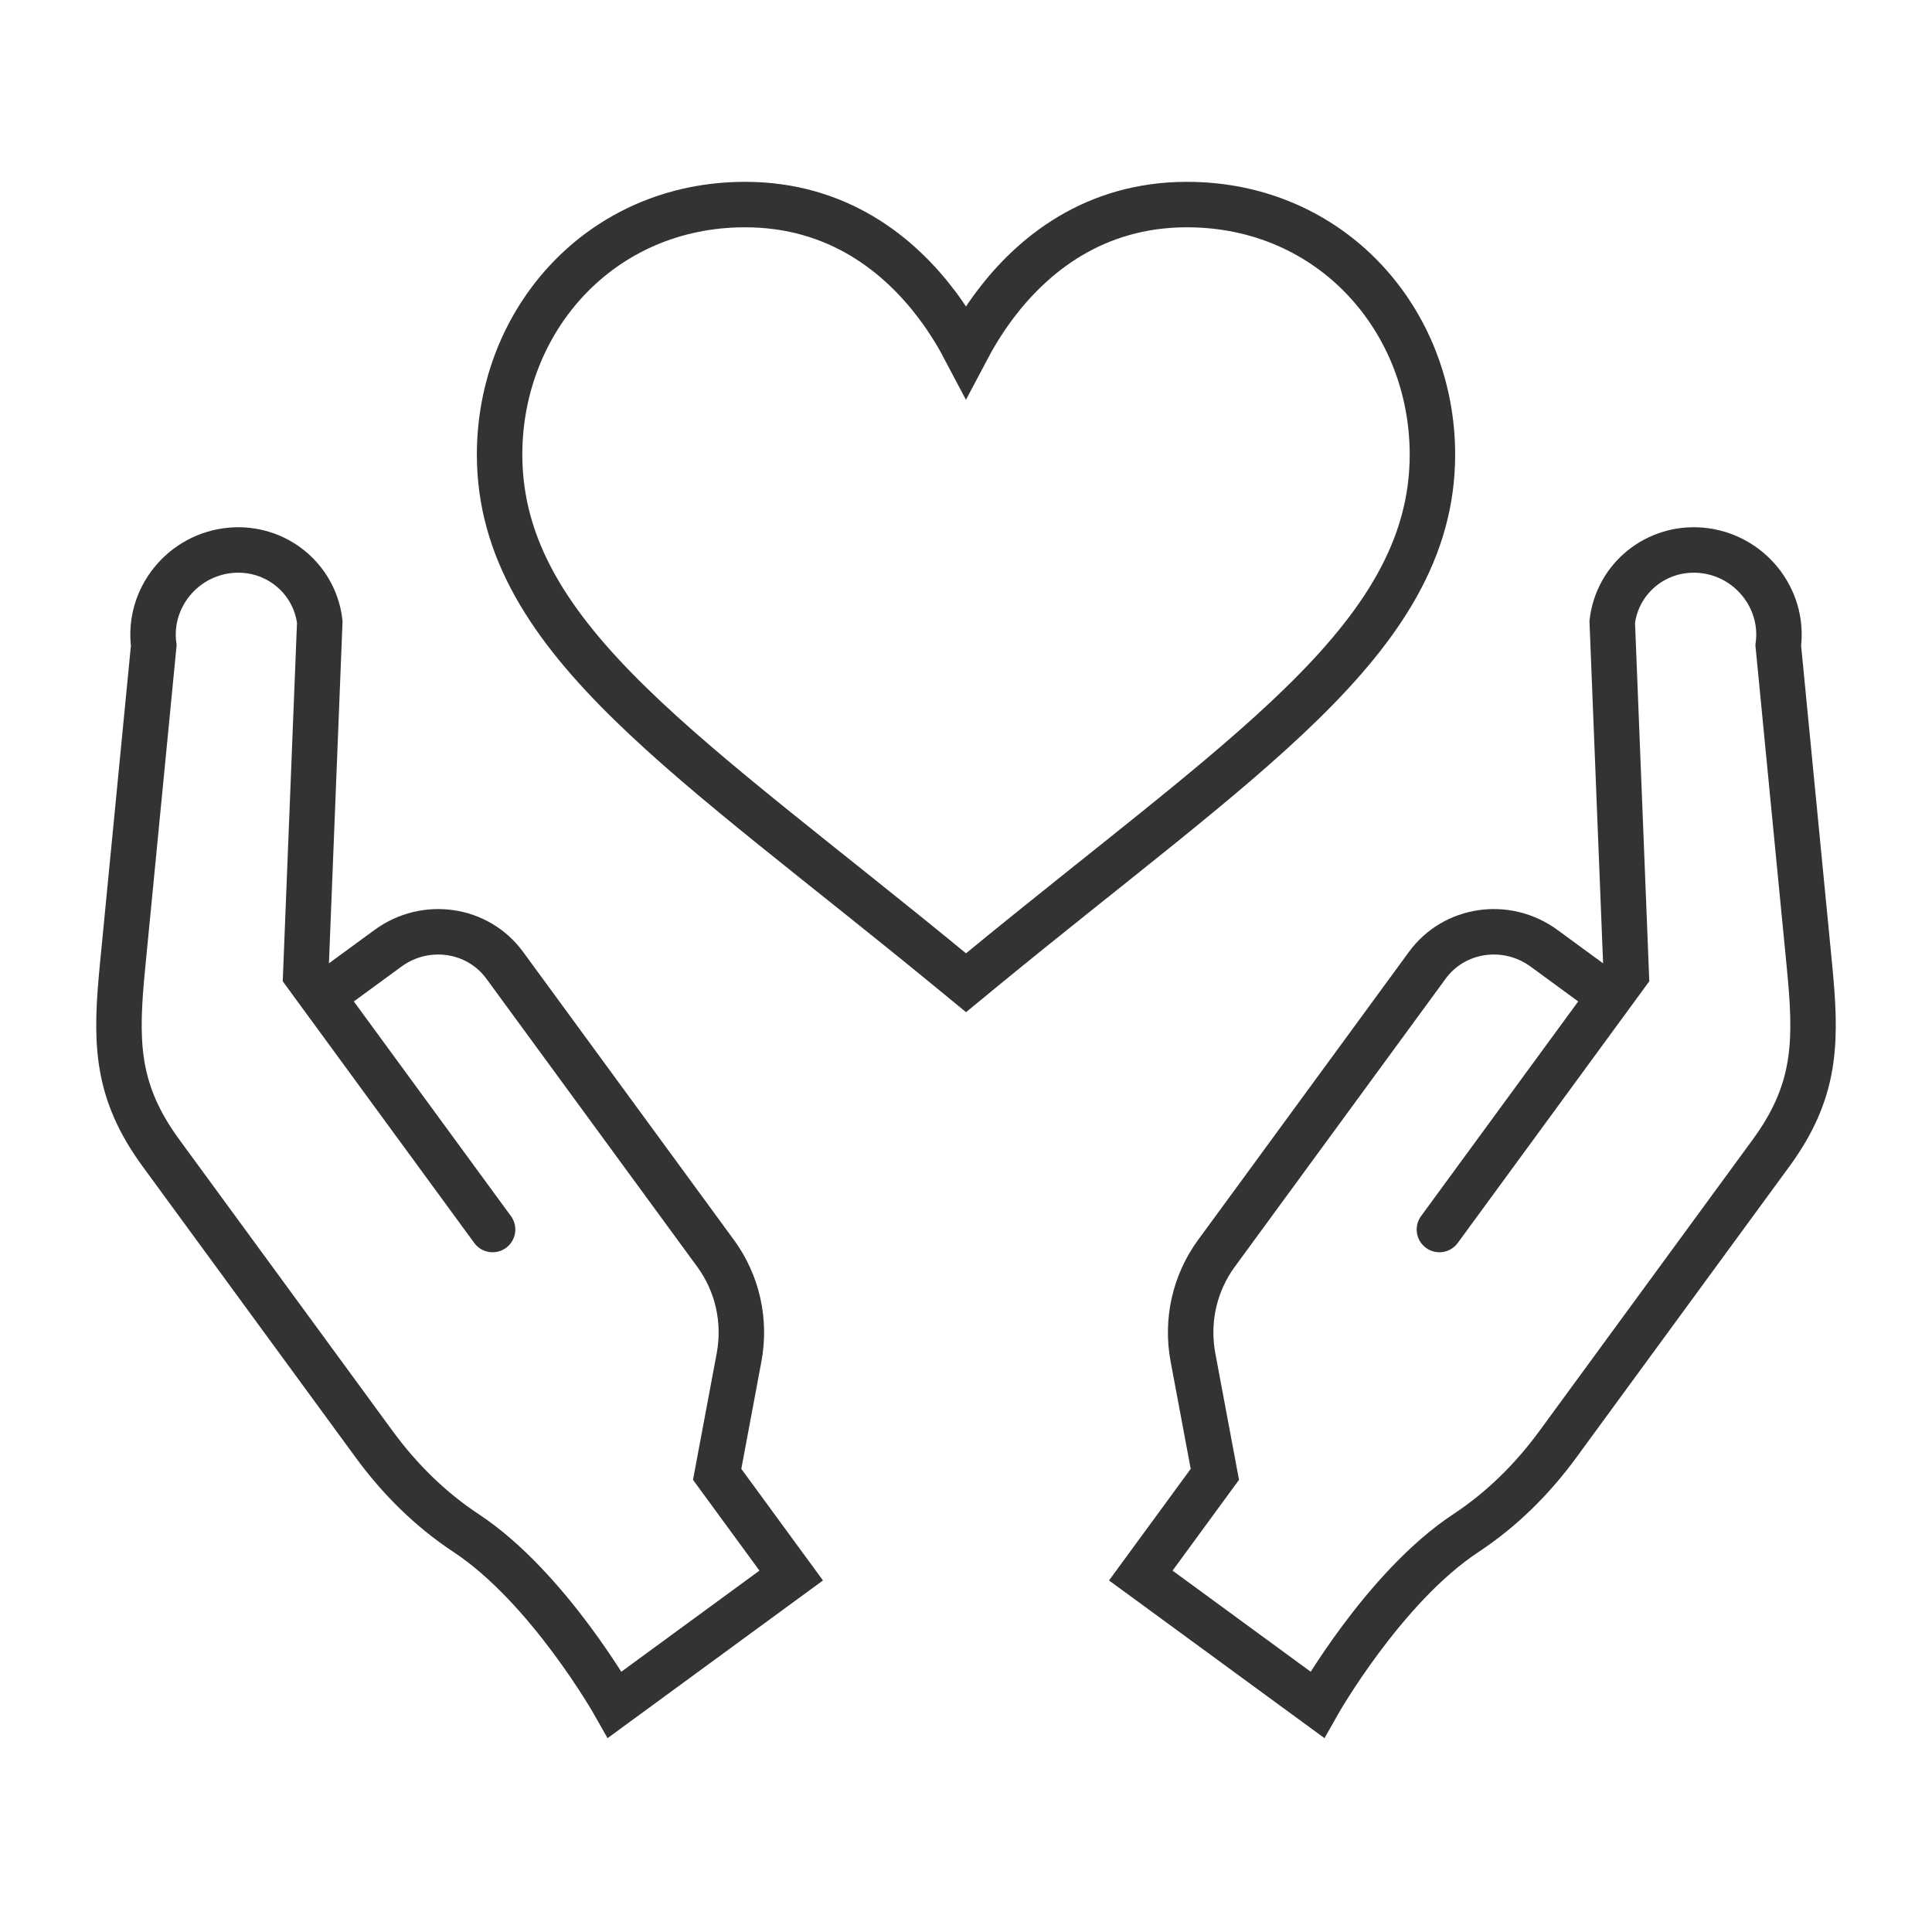<svg width="85" height="85" viewBox="0 0 85 85" fill="none" xmlns="http://www.w3.org/2000/svg">
<path d="M43.135 42.715C48.837 38.031 53.803 34.352 57.283 30.948C60.786 27.523 63.021 24.16 63.021 20.002C63.021 14.075 58.575 9 52.22 9C48.11 9 45.415 11.24 43.791 13.391C43.255 14.102 42.83 14.811 42.499 15.44C42.169 14.811 41.745 14.102 41.209 13.391C39.585 11.24 36.891 9 32.781 9C26.426 9 21.98 14.075 21.98 20.002C21.98 24.16 24.214 27.523 27.717 30.948C31.197 34.352 36.164 38.031 41.866 42.715L42.501 43.237L43.135 42.715Z" stroke="#333333" stroke-width="2" stroke-miterlimit="10" stroke-linecap="round"/>
<path d="M68.095 47.582L71.549 42.863L70.932 27.355C71.166 25.429 72.877 24.047 74.828 24.209C76.951 24.386 78.513 26.306 78.236 28.398L79.608 42.492C79.919 45.693 79.939 47.827 78.103 50.47C78.038 50.563 77.972 50.656 77.904 50.748L68.54 63.541C67.426 65.064 66.075 66.407 64.496 67.448C60.866 69.841 57.954 75 57.954 75L50.19 69.317L53.449 64.865L52.486 59.723C52.184 58.111 52.556 56.458 53.515 55.147L62.796 42.467C63.982 40.847 66.282 40.513 67.933 41.721L70.832 43.843L63.328 54.094" stroke="#333333" stroke-width="2" stroke-miterlimit="10" stroke-linecap="round"/>
<path d="M16.906 47.582L13.452 42.863L14.069 27.355C13.835 25.429 12.124 24.047 10.173 24.209C8.05 24.386 6.488 26.306 6.765 28.398L5.393 42.492C5.082 45.693 5.062 47.827 6.898 50.47C6.963 50.563 7.029 50.656 7.097 50.748L16.461 63.541C17.575 65.064 18.926 66.407 20.505 67.448C24.135 69.841 27.047 75 27.047 75L34.81 69.317L31.552 64.865L32.515 59.723C32.817 58.111 32.445 56.458 31.486 55.147L22.205 42.467C21.019 40.847 18.719 40.513 17.068 41.721L14.169 43.843L21.672 54.094" stroke="#333333" stroke-width="2" stroke-miterlimit="10" stroke-linecap="round"/>
</svg>

